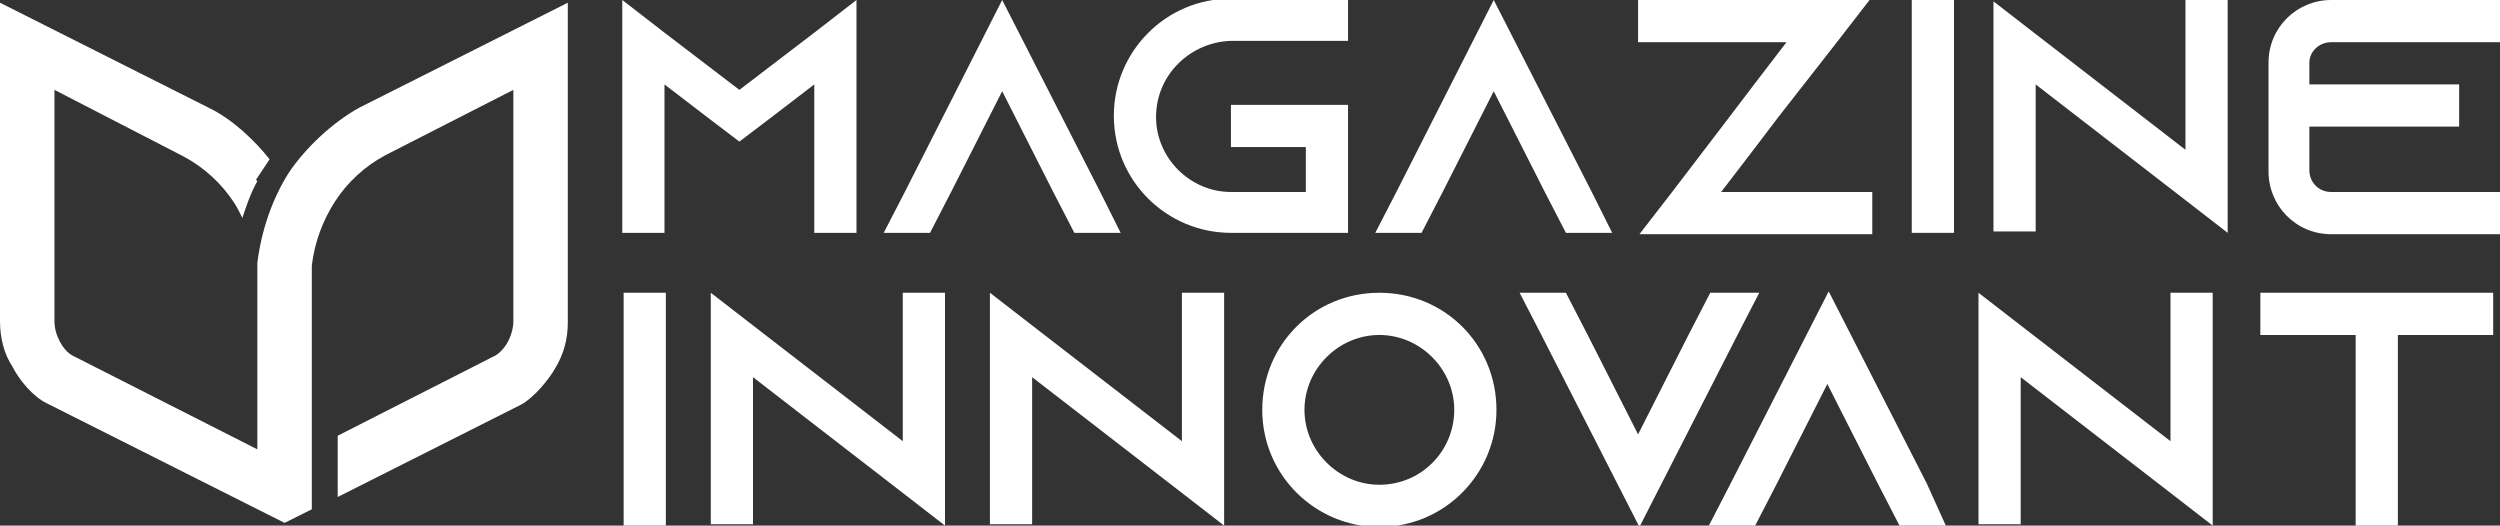 <?xml version="1.0" encoding="utf-8"?>
<!-- Generator: Adobe Illustrator 24.1.0, SVG Export Plug-In . SVG Version: 6.00 Build 0)  -->
<svg version="1.1" id="Layer_1" xmlns="http://www.w3.org/2000/svg" xmlns:xlink="http://www.w3.org/1999/xlink" x="0px" y="0px"
	 width="183.6px" height="38.6px" viewBox="0 0 183.6 38.6" style="enable-background:new 0 0 183.6 38.6;" xml:space="preserve">
<rect x="0" y="0" width="183.6" height="38.6" fill="#333333" stroke="none"/>
<style type="text/css">
	.st0{fill:#FFFFFF;}
</style>
<g>
	<g>
		<path class="st0" d="M62.9,0v17.1h-3.1V6.2l-3,2.3l-2.5,1.9l-2.5-1.9l-3-2.3v10.9h-3.1V0l3.1,2.4l5.5,4.2l5.5-4.2L62.9,0z"/>
		<path class="st0" d="M82.3,17.1h-3.4l-1.6-3.1l-3.7-7.3l-3.7,7.3l-1.6,3.1h-3.4l1.6-3.1L73.6,0l7.2,14.1L82.3,17.1z"/>
		<path class="st0" d="M84.9,8.6c0,3,2.5,5.5,5.5,5.5h5.5v-3.3h-5.5V7.7H99v9.4h-8.6c-4.7,0-8.6-3.8-8.6-8.6c0-4.7,3.8-8.6,8.6-8.6
			H99v3.1h-8.6C87.4,3.1,84.9,5.5,84.9,8.6z"/>
		<path class="st0" d="M118.4,17.1H115l-1.6-3.1l-3.7-7.3l-3.7,7.3l-1.6,3.1h-3.4l1.6-3.1L109.7,0l7.2,14.1L118.4,17.1z"/>
		<path class="st0" d="M137.5,14.1v3.1h-13.2l0,0h-3.9l0,0l2.4-3.1l4.2-5.5l1.9-2.5l2.3-3h-10.9V0h13.2l0,0h3.8v0l-2.4,3.1l-4.3,5.5
			l-1.9,2.5l-2.3,3H137.5z"/>
		<path class="st0" d="M140.4,17.1V0h3.1v17.1H140.4z"/>
		<path class="st0" d="M163.6,0v17.1l-3.1-2.4l-11-8.5v10.8h-3.1V0.1l3.1,2.4l11,8.5V0H163.6z"/>
		<path class="st0" d="M169.6,4.6v1.6h11v3.1h-11v3.2c0,0.9,0.7,1.6,1.6,1.6h12.5v3.1h-12.5c-2.6,0-4.6-2.1-4.6-4.6V4.6
			c0-2.6,2.1-4.6,4.6-4.6h12.5v3.1h-12.5C170.3,3.1,169.6,3.8,169.6,4.6z"/>
		<path class="st0" d="M45.8,38.6V21.5h3.1v17.1H45.8z"/>
		<path class="st0" d="M69.4,21.5v17.1l-3.1-2.4l-11-8.5v10.8h-3.1V21.5l3.1,2.4l11,8.5V21.5H69.4z"/>
		<path class="st0" d="M89.9,21.5v17.1l-3.1-2.4l-11-8.5v10.8h-3.1V21.5l3.1,2.4l11,8.5V21.5H89.9z"/>
		<path class="st0" d="M109.9,30.1c0,4.7-3.8,8.6-8.6,8.6c-4.7,0-8.6-3.8-8.6-8.6s3.8-8.6,8.6-8.6C106.1,21.5,109.9,25.3,109.9,30.1
			z M106.8,30.1c0-3-2.5-5.5-5.5-5.5c-3,0-5.5,2.5-5.5,5.5s2.5,5.5,5.5,5.5C104.4,35.6,106.8,33.1,106.8,30.1z"/>
		<path class="st0" d="M129.2,21.5l-1.6,3.1l-7.2,14.1l-7.2-14.1l-1.6-3.1h3.4l1.6,3.1l3.7,7.3l3.7-7.3l1.6-3.1H129.2z"/>
		<path class="st0" d="M142.9,38.6h-3.4l-1.6-3.1l-3.7-7.3l-3.7,7.3l-1.6,3.1h-3.4l1.6-3.1l7.2-14.1l7.2,14.1L142.9,38.6z"/>
		<path class="st0" d="M162.5,21.5v17.1l-3.1-2.4l-11-8.5v10.8h-3.1V21.5l3.1,2.4l11,8.5V21.5H162.5z"/>
		<path class="st0" d="M183.1,21.5v3.1h-7v14.1H173V24.6h-7v-3.1H183.1z"/>
	</g>
</g>
<path class="st0" d="M28.3,11.4c-1.5,0.8-2.8,2-3.7,3.4h0c-0.9,1.4-1.5,3-1.7,4.7v17.9l-2,1L3.4,29.6c-1-0.5-2-1.7-2.5-2.7
	C0.3,26,0,24.8,0,23.6L0,0.2l15.3,7.7c1.7,0.8,3.4,2.4,4.5,3.8l-1,1.5l0.1,0.1c-0.5,0.9-0.8,1.8-1.1,2.7c-0.2-0.4-0.4-0.8-0.6-1.1h0
	c-0.9-1.4-2.2-2.6-3.7-3.4l0,0L4,6.6l0,17c0,1,0.6,2.1,1.3,2.5L18.9,33V19.5l0-0.2c0.3-2.4,1.1-4.7,2.3-6.6l0,0
	c1.2-1.8,3.2-3.7,5.2-4.8l15.3-7.7l0,23.5c0,1.2-0.3,2.3-0.9,3.3c-0.5,0.9-1.6,2.2-2.5,2.7l-13.5,6.8V32l11.6-5.9
	c0.8-0.5,1.3-1.6,1.3-2.5h0v-17L28.3,11.4L28.3,11.4z"/>
</svg>
